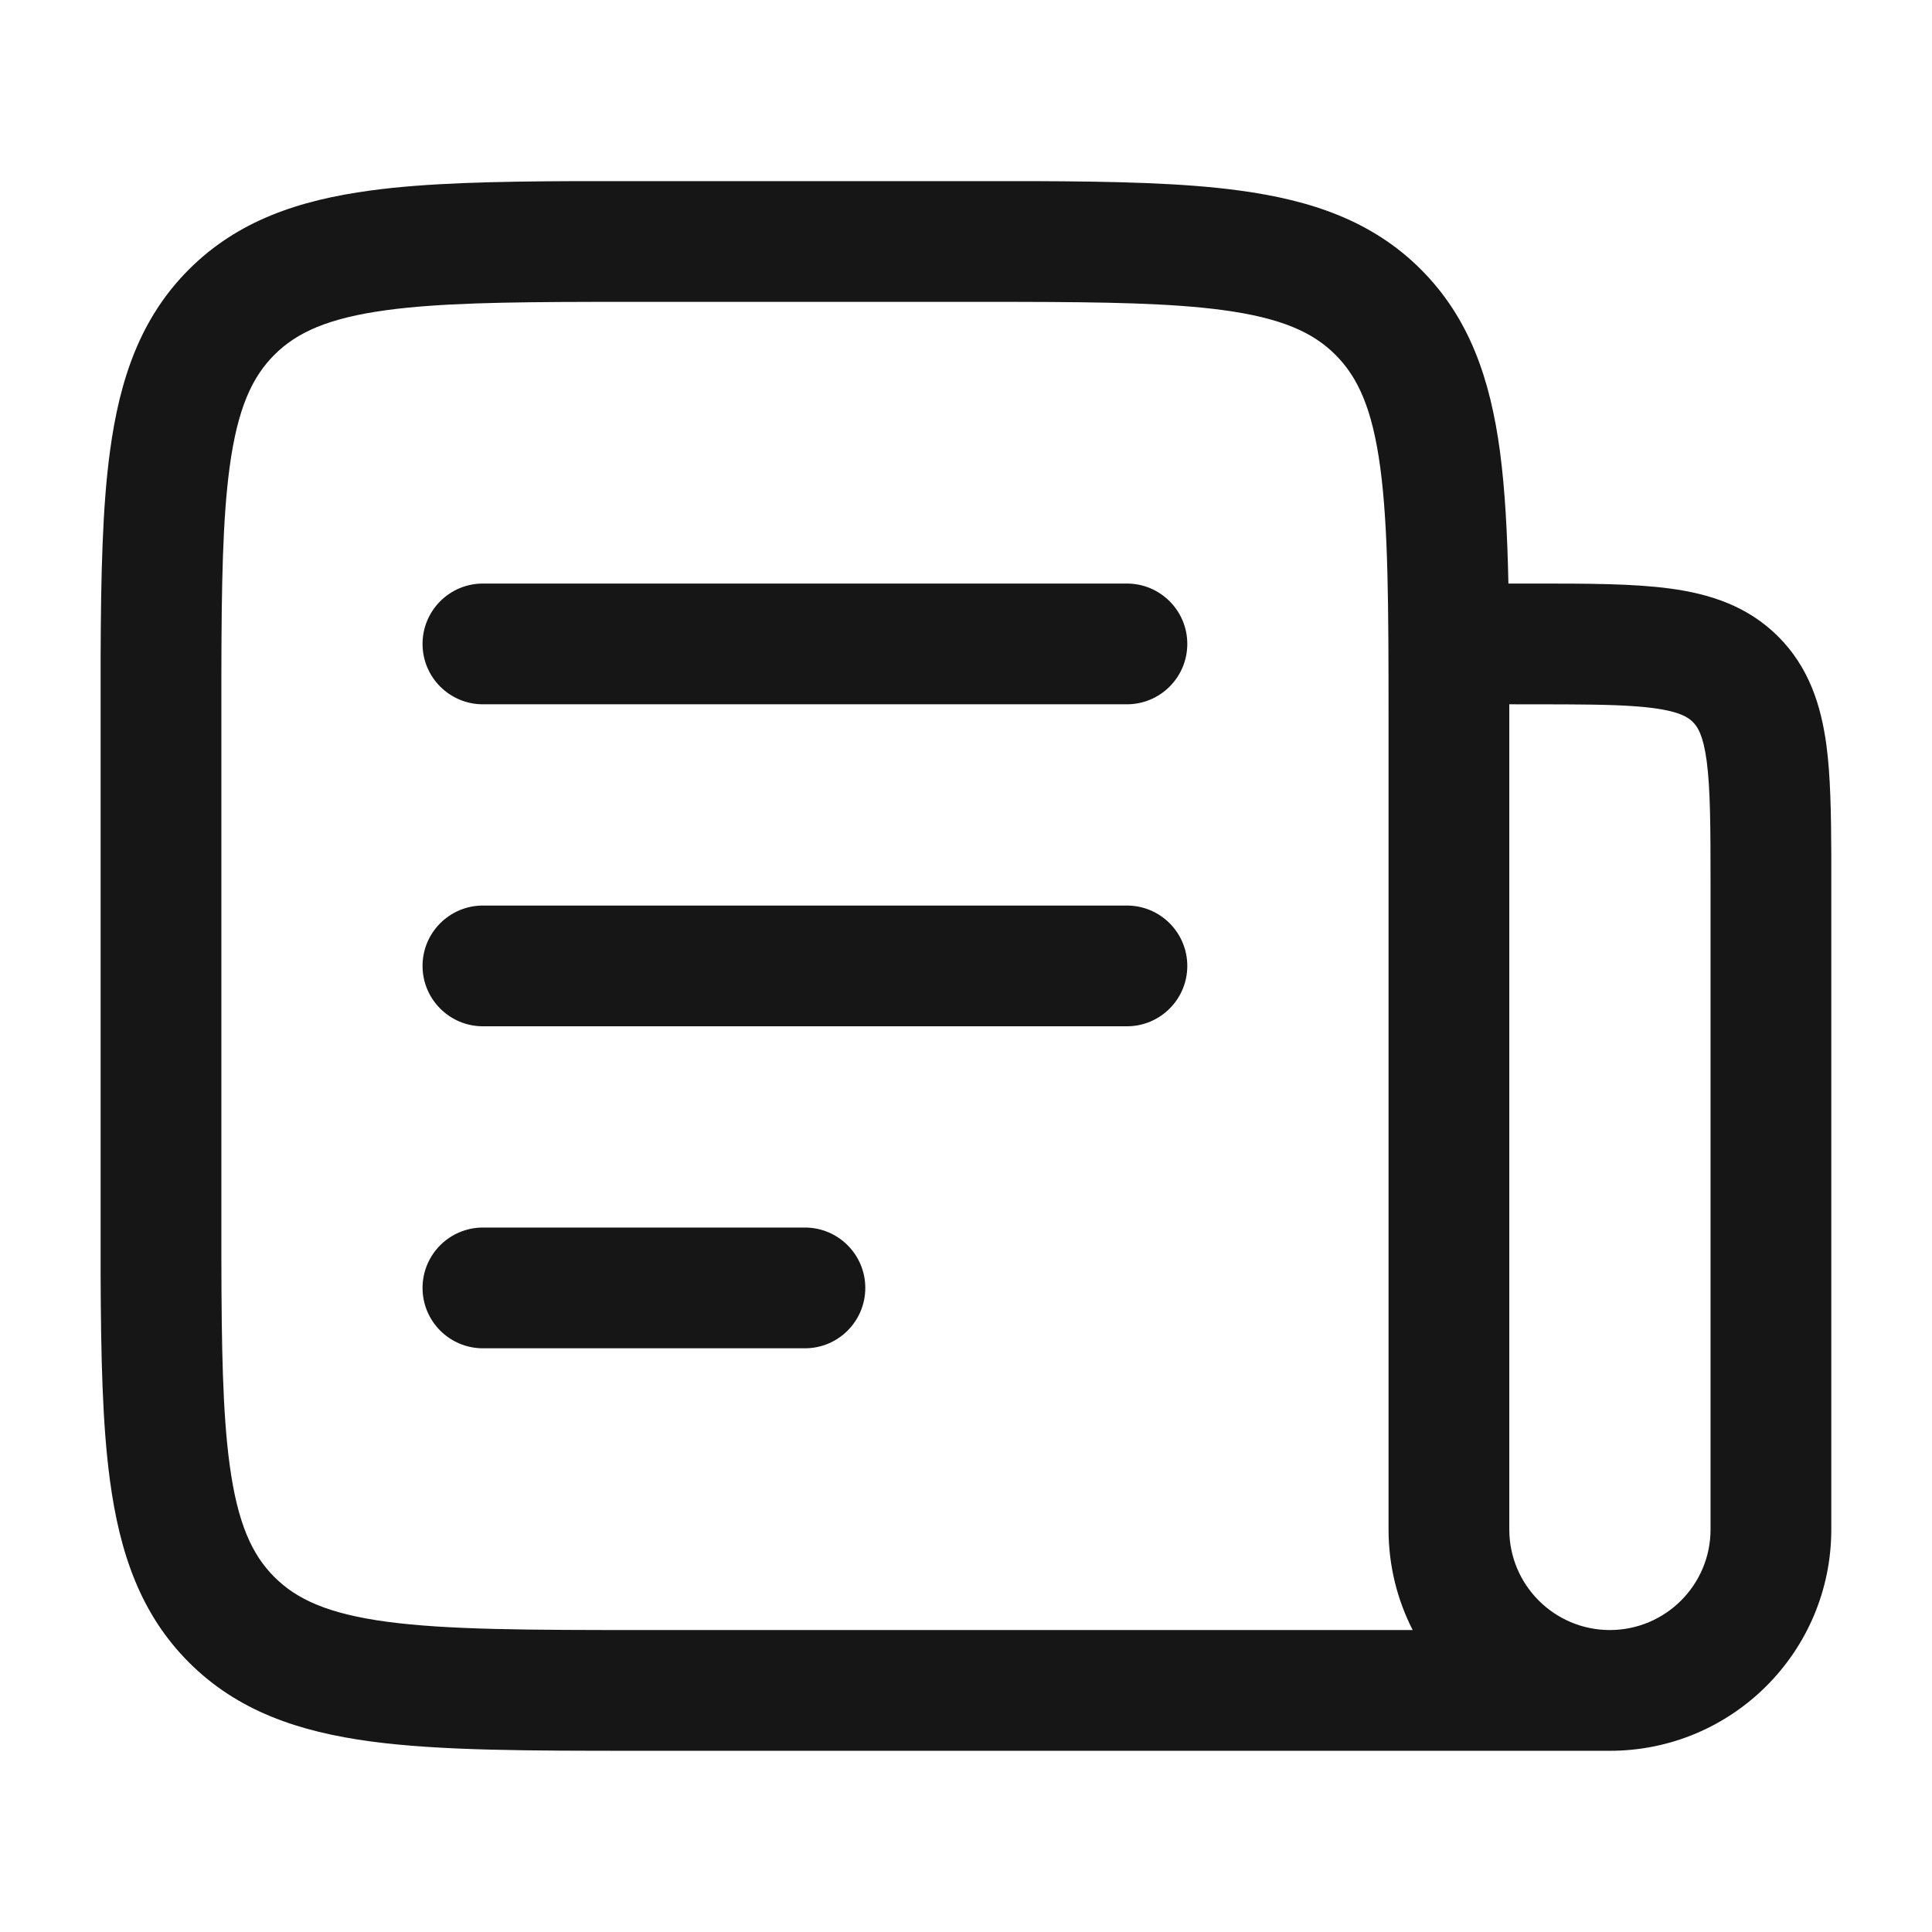 <svg width="24" height="24" viewBox="0 0 24 24" fill="none" xmlns="http://www.w3.org/2000/svg">
<path fill-rule="evenodd" clip-rule="evenodd" d="M15.391 2.366C16.291 2.487 17.049 2.745 17.651 3.347C18.253 3.949 18.512 4.707 18.633 5.607C18.696 6.082 18.725 6.628 18.738 7.249H19.049C19.713 7.249 20.286 7.249 20.745 7.311C21.237 7.377 21.708 7.526 22.09 7.908C22.472 8.29 22.621 8.762 22.688 9.253C22.739 9.636 22.747 10.097 22.749 10.625L22.749 10.95V18.999C22.749 20.518 21.518 21.749 19.999 21.749L7.944 21.749C6.577 21.749 5.474 21.749 4.607 21.633C3.707 21.512 2.949 21.253 2.347 20.651C1.745 20.049 1.487 19.291 1.366 18.391C1.272 17.697 1.254 16.853 1.25 15.843L1.25 8.155C1.254 7.145 1.272 6.301 1.366 5.607C1.487 4.707 1.745 3.949 2.347 3.347C2.949 2.745 3.707 2.487 4.607 2.366C5.301 2.272 6.145 2.254 7.155 2.25L12.843 2.25C13.853 2.254 14.697 2.272 15.391 2.366ZM19.448 8.75L18.749 8.749L18.749 18.999C18.749 19.689 19.308 20.248 19.997 20.249C20.689 20.249 21.249 19.689 21.249 18.999V10.999C21.249 10.271 21.247 9.8 21.201 9.453C21.157 9.128 21.087 9.026 21.029 8.969C20.972 8.912 20.87 8.841 20.545 8.797C20.275 8.761 19.93 8.752 19.448 8.75ZM12.631 3.75L7.367 3.75C6.261 3.752 5.446 3.766 4.807 3.852C4.073 3.951 3.685 4.131 3.408 4.408C3.131 4.685 2.951 5.073 2.852 5.807C2.766 6.446 2.752 7.261 2.75 8.367L2.75 15.631C2.752 16.737 2.766 17.552 2.852 18.191C2.951 18.925 3.131 19.313 3.408 19.59C3.685 19.867 4.073 20.047 4.807 20.146C5.563 20.247 6.564 20.249 7.999 20.249L17.549 20.249C17.357 19.874 17.249 19.449 17.249 18.999L17.249 8.926C17.249 7.529 17.246 6.55 17.146 5.807C17.047 5.073 16.867 4.685 16.59 4.408C16.313 4.131 15.925 3.951 15.191 3.852C14.552 3.766 13.737 3.752 12.631 3.75ZM14.749 7.999C14.749 8.413 14.413 8.749 13.999 8.749L5.999 8.749C5.585 8.749 5.249 8.413 5.249 7.999C5.249 7.585 5.585 7.249 5.999 7.249L13.999 7.249C14.413 7.249 14.749 7.585 14.749 7.999ZM13.999 12.749C14.413 12.749 14.749 12.413 14.749 11.999C14.749 11.585 14.413 11.249 13.999 11.249L5.999 11.249C5.585 11.249 5.249 11.585 5.249 11.999C5.249 12.413 5.585 12.749 5.999 12.749L13.999 12.749ZM10.749 15.999C10.749 16.413 10.413 16.749 9.999 16.749H5.999C5.585 16.749 5.249 16.413 5.249 15.999C5.249 15.585 5.585 15.249 5.999 15.249H9.999C10.413 15.249 10.749 15.585 10.749 15.999Z" fill="#161616"/>
</svg>
